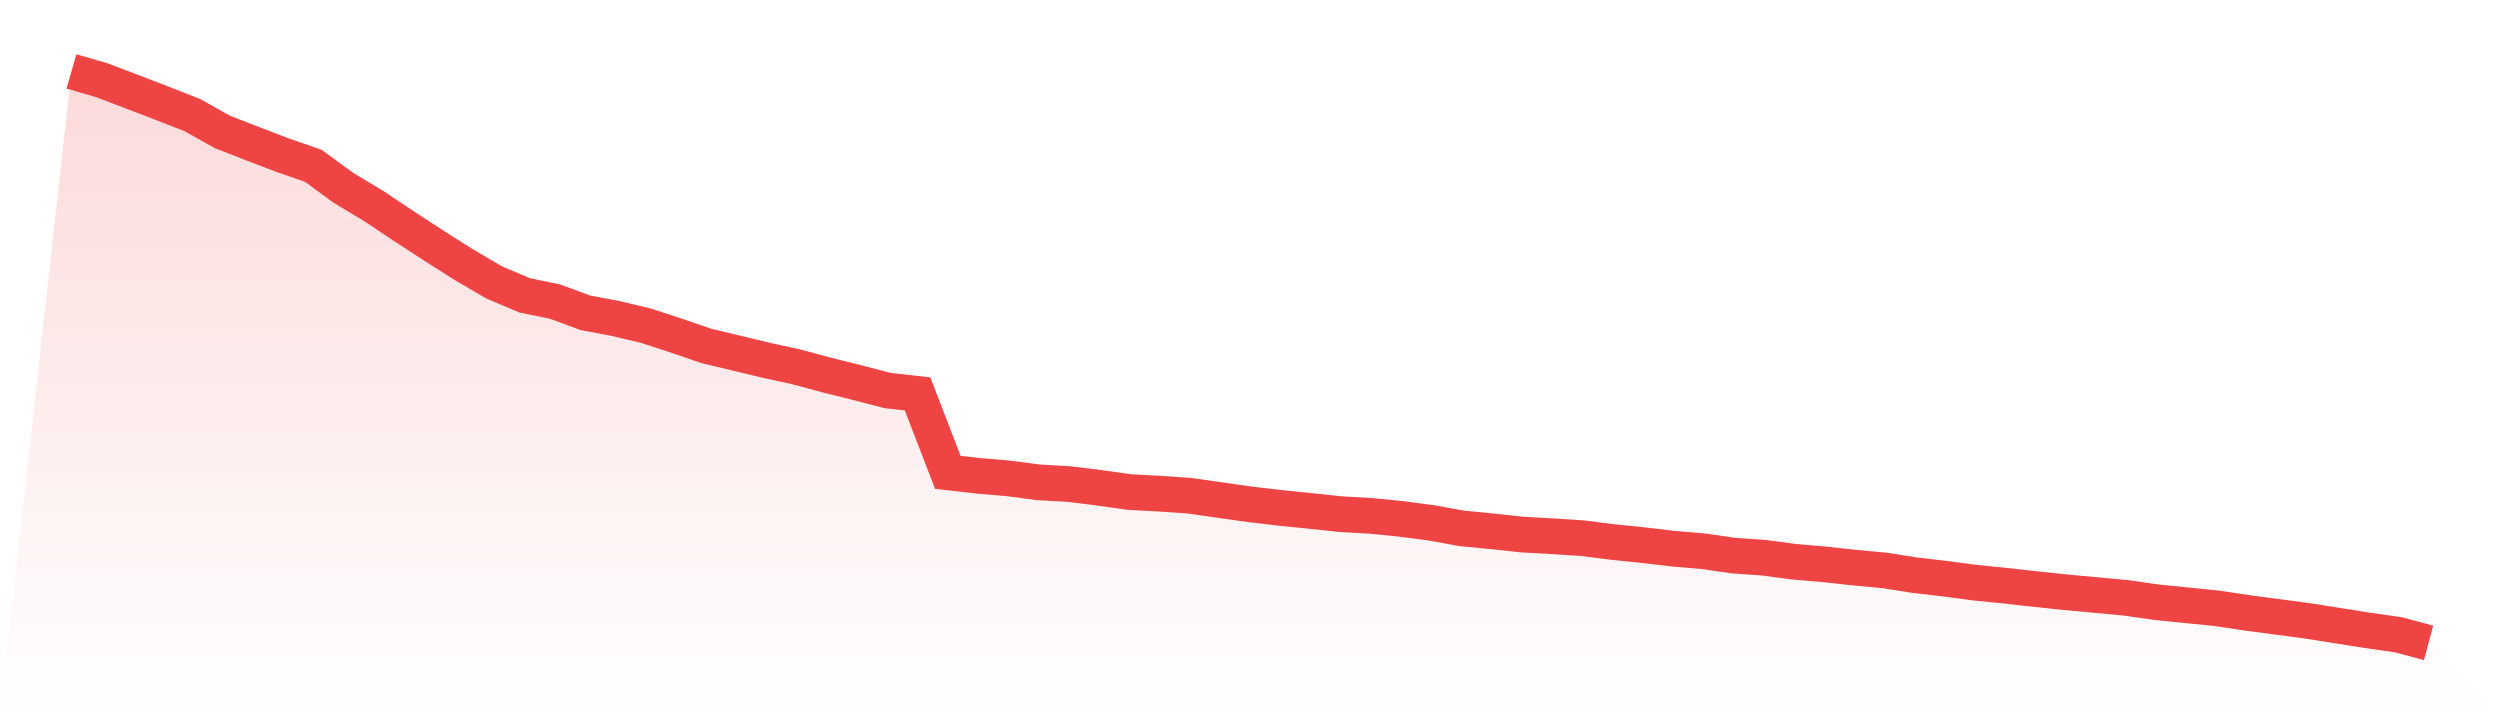<svg viewBox="0 0 140 40" xmlns="http://www.w3.org/2000/svg">
<defs>
<linearGradient id="gradient" x1="0" x2="0" y1="0" y2="1">
<stop offset="0%" stop-color="#ef4444" stop-opacity="0.2"/>
<stop offset="100%" stop-color="#ef4444" stop-opacity="0"/>
</linearGradient>
</defs>
<path d="M4,4 L4,4 L5.692,4.488 L7.385,5.133 L9.077,5.784 L10.769,6.444 L12.462,7.393 L14.154,8.051 L15.846,8.697 L17.538,9.281 L19.231,10.518 L20.923,11.536 L22.615,12.663 L24.308,13.766 L26,14.838 L27.692,15.826 L29.385,16.541 L31.077,16.888 L32.769,17.514 L34.462,17.833 L36.154,18.235 L37.846,18.785 L39.538,19.367 L41.231,19.774 L42.923,20.18 L44.615,20.548 L46.308,21.006 L48,21.427 L49.692,21.868 L51.385,22.059 L53.077,26.452 L54.769,26.645 L56.462,26.788 L58.154,27.011 L59.846,27.105 L61.538,27.314 L63.231,27.553 L64.923,27.645 L66.615,27.76 L68.308,28.004 L70,28.243 L71.692,28.443 L73.385,28.613 L75.077,28.793 L76.769,28.889 L78.462,29.057 L80.154,29.28 L81.846,29.588 L83.538,29.751 L85.231,29.935 L86.923,30.029 L88.615,30.138 L90.308,30.353 L92,30.526 L93.692,30.726 L95.385,30.869 L97.077,31.114 L98.769,31.232 L100.462,31.457 L102.154,31.604 L103.846,31.786 L105.538,31.945 L107.231,32.211 L108.923,32.409 L110.615,32.632 L112.308,32.8 L114,32.991 L115.692,33.168 L117.385,33.324 L119.077,33.482 L120.769,33.726 L122.462,33.896 L124.154,34.067 L125.846,34.322 L127.538,34.545 L129.231,34.77 L130.923,35.039 L132.615,35.306 L134.308,35.547 L136,36 L140,40 L0,40 z" fill="url(#gradient)"/>
<path d="M4,4 L4,4 L5.692,4.488 L7.385,5.133 L9.077,5.784 L10.769,6.444 L12.462,7.393 L14.154,8.051 L15.846,8.697 L17.538,9.281 L19.231,10.518 L20.923,11.536 L22.615,12.663 L24.308,13.766 L26,14.838 L27.692,15.826 L29.385,16.541 L31.077,16.888 L32.769,17.514 L34.462,17.833 L36.154,18.235 L37.846,18.785 L39.538,19.367 L41.231,19.774 L42.923,20.18 L44.615,20.548 L46.308,21.006 L48,21.427 L49.692,21.868 L51.385,22.059 L53.077,26.452 L54.769,26.645 L56.462,26.788 L58.154,27.011 L59.846,27.105 L61.538,27.314 L63.231,27.553 L64.923,27.645 L66.615,27.76 L68.308,28.004 L70,28.243 L71.692,28.443 L73.385,28.613 L75.077,28.793 L76.769,28.889 L78.462,29.057 L80.154,29.28 L81.846,29.588 L83.538,29.751 L85.231,29.935 L86.923,30.029 L88.615,30.138 L90.308,30.353 L92,30.526 L93.692,30.726 L95.385,30.869 L97.077,31.114 L98.769,31.232 L100.462,31.457 L102.154,31.604 L103.846,31.786 L105.538,31.945 L107.231,32.211 L108.923,32.409 L110.615,32.632 L112.308,32.8 L114,32.991 L115.692,33.168 L117.385,33.324 L119.077,33.482 L120.769,33.726 L122.462,33.896 L124.154,34.067 L125.846,34.322 L127.538,34.545 L129.231,34.77 L130.923,35.039 L132.615,35.306 L134.308,35.547 L136,36" fill="none" stroke="#ef4444" stroke-width="2"/>
</svg>